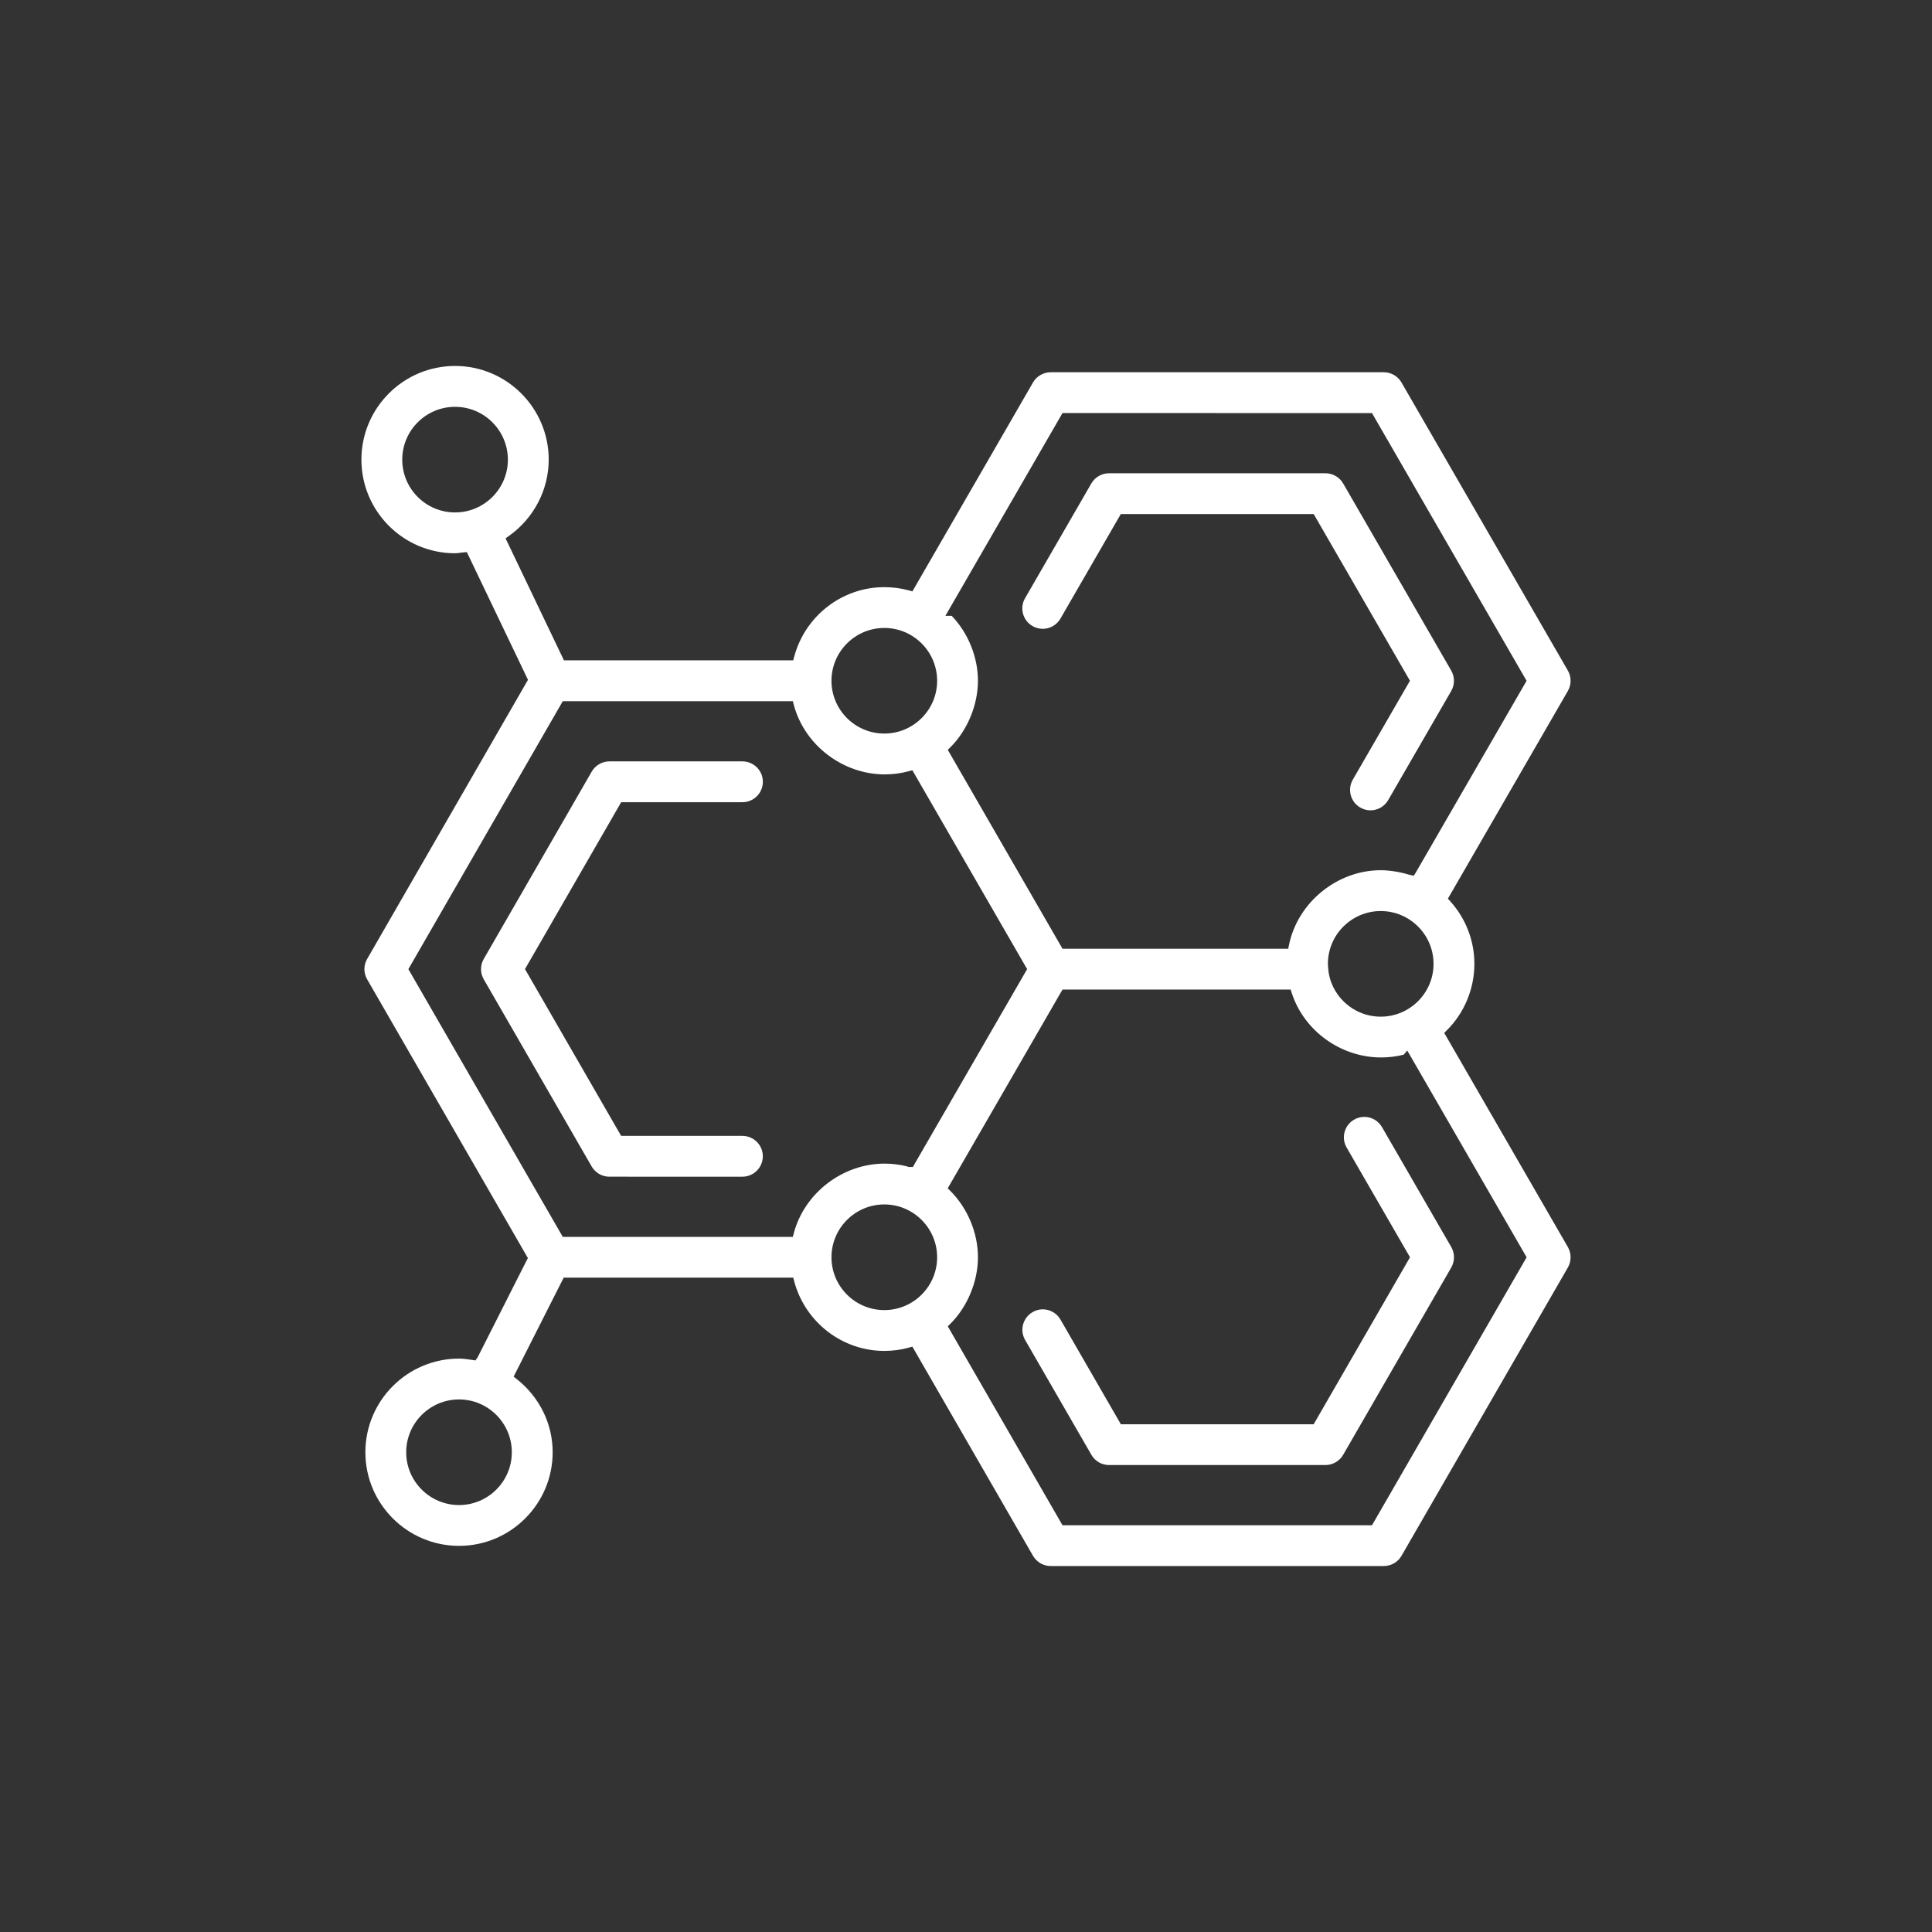 <?xml version="1.0" encoding="UTF-8"?> <svg xmlns="http://www.w3.org/2000/svg" xmlns:xlink="http://www.w3.org/1999/xlink" version="1.1" x="0px" y="0px" width="159.702px" height="159.703px" viewBox="0 0 159.702 159.703" xml:space="preserve"><rect x="0" y="0" width="159.702" height="159.703" fill="#333333" stroke="none"/> <g id="圖層_1"> <g id="_x37_1_1_"> <g> <g> <path fill="#FFFFFF" d="M86.853,129.451c-0.602,0-1.162-0.322-1.462-0.843l-9.973-17.291l-0.298,0.082 c-0.649,0.179-1.329,0.269-2.021,0.269c-3.479,0-6.543-2.367-7.451-5.758l-0.079-0.297H46.595l-4.137,8.182l0.256,0.202 c1.888,1.493,2.97,3.698,2.97,6.05c0,4.266-3.472,7.736-7.74,7.736c-4.269,0-7.741-3.471-7.741-7.736 c0-4.27,3.473-7.742,7.741-7.742c0.356,0,0.703,0.052,1.07,0.107l0.286,0.044l0.179-0.251l4.155-8.214L30.349,80.954 c-0.302-0.52-0.302-1.164-0.001-1.683l13.296-23.076l-5.055-10.558l-0.276,0.024c-0.098,0.009-0.194,0.021-0.291,0.035 c-0.134,0.019-0.268,0.038-0.407,0.038c-4.268,0-7.74-3.473-7.74-7.741c0-4.27,3.472-7.742,7.74-7.742 c4.269,0,7.742,3.473,7.742,7.742c0,2.492-1.23,4.852-3.292,6.312L41.79,44.5l4.827,10.086h18.952l0.079-0.297 c0.907-3.388,3.971-5.754,7.451-5.754c0.696,0,1.377,0.09,2.024,0.267l0.297,0.082l9.971-17.27 c0.301-0.521,0.861-0.843,1.462-0.843h27.532c0.602,0,1.163,0.322,1.462,0.843l13.755,23.816c0.3,0.52,0.3,1.166,0,1.687 l-9.917,17.166l0.195,0.216c1.286,1.426,1.995,3.264,1.995,5.175c0,2.055-0.829,4.056-2.275,5.489l-0.219,0.217l10.222,17.703 c0.299,0.521,0.299,1.17,0,1.691l-13.754,23.834c-0.3,0.521-0.86,0.843-1.462,0.843H86.853z M78.34,98.227l0.218,0.217 c1.428,1.425,2.281,3.475,2.281,5.485c0,1.994-0.872,4.098-2.275,5.49l-0.219,0.217l9.482,16.442h25.585l12.781-22.149 l-9.869-17.094l-0.285,0.343c-0.613,0.155-1.24,0.233-1.867,0.233c-3.339,0-6.38-2.194-7.397-5.337l-0.089-0.277H87.828 L78.34,98.227z M37.944,115.68c-2.408,0-4.367,1.959-4.367,4.367c0,2.405,1.959,4.363,4.367,4.363 c2.407,0,4.364-1.958,4.364-4.363C42.308,117.639,40.351,115.68,37.944,115.68z M73.098,99.561c-2.408,0-4.367,1.96-4.367,4.368 c0,2.407,1.959,4.365,4.367,4.365c2.408,0,4.367-1.958,4.367-4.365C77.465,101.521,75.506,99.561,73.098,99.561z M33.757,80.11 l12.763,22.132h19.015l0.079-0.298c0.886-3.336,4.046-5.758,7.515-5.758c0.637,0,1.274,0.081,1.897,0.241l0.042,0.037 l0.393,0.003l0.188-0.334l9.255-16.023l-9.486-16.439l-0.296,0.079c-0.649,0.175-1.316,0.263-1.982,0.263 c-3.476,0-6.641-2.42-7.525-5.754l-0.079-0.298H46.52L33.757,80.11z M114.134,75.309c-2.408,0-4.367,1.958-4.367,4.365 c0.009,0.096,0.015,0.233,0.015,0.233l0.005,0.096c0.148,2.262,2.057,4.036,4.347,4.036c2.407,0,4.365-1.958,4.365-4.365 S116.541,75.309,114.134,75.309z M78.669,50.906c1.361,1.414,2.169,3.409,2.169,5.369c0,1.994-0.872,4.099-2.275,5.491 l-0.219,0.217l9.483,16.44h18.658l0.066-0.319c0.726-3.519,3.986-6.171,7.582-6.171c0.925,0,1.906,0.232,2.339,0.369 l0.385,0.091l0.164-0.25l9.169-15.868l-12.78-22.131H87.827l-9.68,16.762H78.669z M73.098,51.908 c-2.408,0-4.367,1.959-4.367,4.367c0,2.405,1.959,4.362,4.367,4.362c2.408,0,4.367-1.957,4.367-4.362 C77.465,53.867,75.506,51.908,73.098,51.908z M37.615,33.629c-2.407,0-4.365,1.958-4.365,4.365s1.958,4.365,4.365,4.365 c2.408,0,4.367-1.958,4.367-4.365S40.023,33.629,37.615,33.629z"></path> </g> <g> <path fill="#FFFFFF" d="M91.678,121.104c-0.602,0-1.161-0.323-1.461-0.844l-5.48-9.497c-0.465-0.804-0.187-1.837,0.619-2.303 c0.256-0.149,0.546-0.229,0.84-0.229c0.602,0,1.163,0.324,1.464,0.846l4.992,8.655h15.938l7.963-13.804l-5.24-9.074 c-0.225-0.389-0.285-0.843-0.168-1.277c0.117-0.437,0.396-0.8,0.787-1.025c0.257-0.15,0.548-0.229,0.843-0.229 c0.602,0,1.162,0.324,1.463,0.846l5.726,9.914c0.299,0.521,0.299,1.17,0,1.691l-8.937,15.484 c-0.301,0.521-0.861,0.845-1.462,0.845H91.678z"></path> </g> <g> <path fill="#FFFFFF" d="M113.285,66.983c-0.295,0-0.586-0.079-0.843-0.228c-0.805-0.466-1.082-1.5-0.618-2.305l4.725-8.179 l-7.957-13.778H92.647l-4.991,8.644c-0.301,0.52-0.862,0.843-1.463,0.843c-0.295,0-0.586-0.079-0.842-0.227 c-0.392-0.227-0.671-0.591-0.788-1.026c-0.116-0.435-0.056-0.888,0.169-1.277l5.479-9.486c0.301-0.52,0.861-0.843,1.461-0.843 h17.895c0.6,0,1.159,0.323,1.46,0.843l8.932,15.467c0.301,0.519,0.301,1.164,0,1.688l-5.211,9.021 C114.448,66.66,113.887,66.983,113.285,66.983L113.285,66.983z"></path> </g> <g> <path fill="#FFFFFF" d="M50.369,97.268c-0.6,0-1.16-0.324-1.462-0.847l-8.918-15.467c-0.302-0.521-0.302-1.168,0-1.688 l8.923-15.482c0.301-0.522,0.861-0.847,1.461-0.847h10.998c0.931,0,1.688,0.756,1.688,1.685c0,0.932-0.757,1.689-1.688,1.689 H51.348l-7.951,13.796l7.948,13.787h10.023c0.931,0,1.688,0.754,1.688,1.682c0,0.933-0.757,1.691-1.688,1.691H50.369z"></path> </g> </g> </g> </g> <g id="圖層_2"> </g> <g id="圖層_3" display="none"> </g> </svg> 